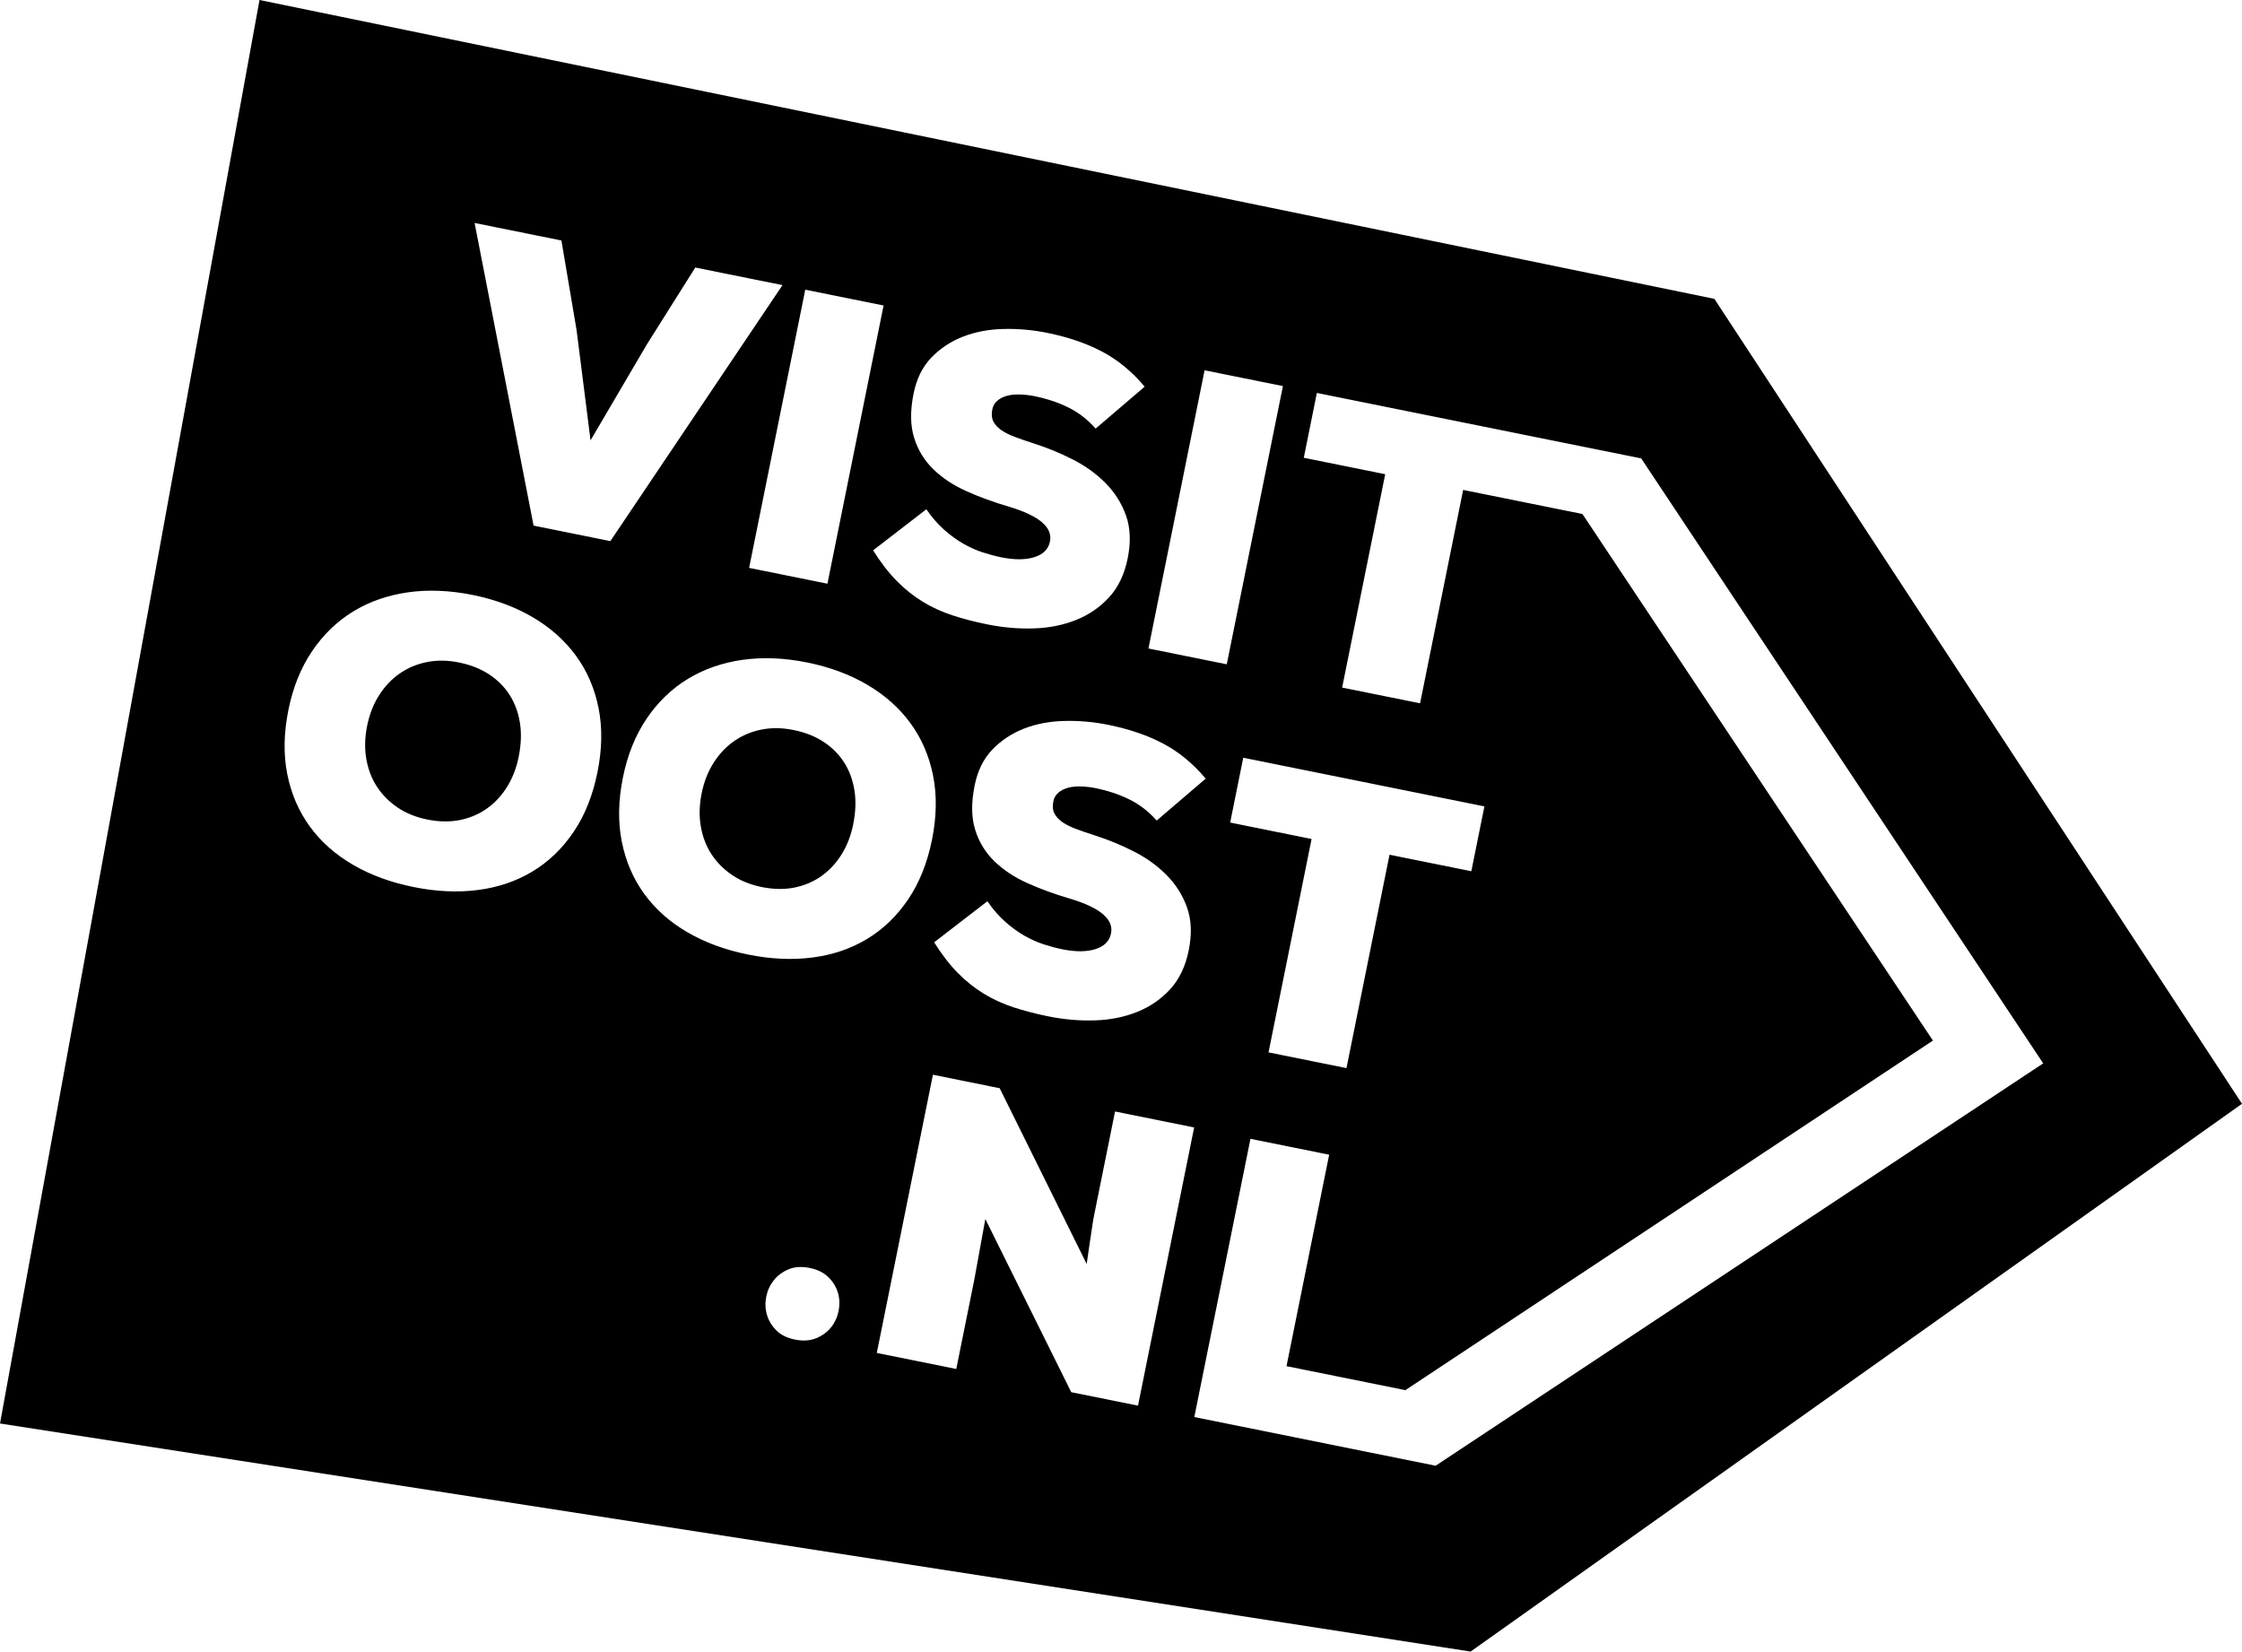 <svg xmlns="http://www.w3.org/2000/svg" id="Laag_2" data-name="Laag 2" viewBox="0 0 1290.7 950.74"><g id="Layer_1" data-name="Layer 1"><g><path d="M491.89,454.94c-.96-5.97-2.92-11.3-5.9-15.99-2.99-4.68-6.93-8.64-11.82-11.86-4.9-3.22-10.68-5.51-17.34-6.85-6.52-1.32-12.66-1.4-18.44-.25-5.78,1.14-11,3.33-15.65,6.55-4.66,3.22-8.62,7.39-11.89,12.51s-5.57,11.01-6.92,17.67c-1.34,6.66-1.51,12.99-.48,18.98,1.03,5.99,3.07,11.33,6.13,16.03s7.03,8.7,11.91,12,10.58,5.6,17.1,6.92c6.66,1.34,12.89,1.44,18.66.3,5.78-1.15,10.96-3.34,15.55-6.57,4.58-3.24,8.46-7.39,11.64-12.45s5.44-10.92,6.79-17.59h-.02c1.4-6.96,1.63-13.42.68-19.4Z"></path><path d="M986.96,172.04L149.4,0,0,819.45l846.61,131.29,444.09-315.34-303.74-463.36ZM693.47,213.16l45.09,9.1-32.32,160.15-45.09-9.1,32.32-160.15ZM708.2,473.51l7.53-37.32,138.83,28.02-7.53,37.32-47.09-9.5-24.79,122.84-44.87-9.06,24.79-122.84-46.87-9.46ZM607.06,468.35c1,1.9,2.55,3.56,4.66,4.99,2.1,1.43,4.73,2.73,7.88,3.9,3.15,1.18,6.68,2.39,10.59,3.64,7.82,2.5,15.36,5.61,22.63,9.31,7.26,3.7,13.55,8.25,18.86,13.63s9.22,11.61,11.72,18.66c2.51,7.06,2.82,15.25.94,24.58-1.85,9.18-5.4,16.63-10.64,22.36s-11.55,10.07-18.93,13.05c-7.39,2.98-15.49,4.62-24.34,4.91-8.84.3-17.79-.47-26.82-2.29-7.26-1.46-13.96-3.21-20.1-5.21-6.15-2.02-11.86-4.63-17.14-7.85-5.29-3.22-10.26-7.19-14.93-11.91s-9.23-10.61-13.66-17.67l30.66-23.64c3.22,4.66,6.63,8.59,10.22,11.77,3.59,3.19,7.25,5.86,10.98,8s7.47,3.82,11.24,5.04c3.76,1.22,7.34,2.17,10.75,2.86,7.55,1.52,13.88,1.49,18.98-.1,5.1-1.59,8.1-4.61,9-9.05,1.64-8.14-6.26-14.82-23.7-20.04-8.59-2.5-16.66-5.45-24.23-8.82-7.56-3.37-13.95-7.59-19.17-12.65s-8.93-11.13-11.12-18.2c-2.2-7.07-2.29-15.56-.29-25.49,1.7-8.44,5.09-15.3,10.17-20.6,5.08-5.29,11.13-9.31,18.15-12.06,7.03-2.75,14.76-4.22,23.21-4.45,8.44-.22,16.89.52,25.33,2.22,11.99,2.42,22.52,6.01,31.58,10.77,9.06,4.76,17.25,11.5,24.58,20.22l-28.22,24.13h0c-4.65-5.24-9.91-9.31-15.8-12.2-5.89-2.88-12.39-5.04-19.5-6.48-2.67-.54-5.38-.85-8.13-.95-2.76-.09-5.23.14-7.42.7s-4.08,1.49-5.65,2.79c-1.58,1.3-2.57,2.99-2.99,5.06-.57,2.82-.35,5.17.65,7.07ZM525.96,226.49c1.7-8.44,5.09-15.3,10.17-20.6,5.08-5.29,11.13-9.31,18.15-12.06,7.03-2.75,14.76-4.22,23.21-4.45,8.44-.22,16.89.52,25.33,2.22,11.99,2.42,22.52,6.01,31.58,10.77,9.06,4.76,17.25,11.5,24.58,20.22l-28.22,24.13h0c-4.65-5.24-9.91-9.31-15.8-12.2-5.89-2.88-12.39-5.04-19.5-6.48-2.67-.54-5.38-.85-8.13-.95-2.76-.09-5.23.14-7.42.7s-4.08,1.49-5.65,2.79c-1.58,1.3-2.57,2.99-2.99,5.06-.57,2.82-.35,5.17.65,7.07,1,1.9,2.55,3.56,4.66,4.99,2.1,1.43,4.73,2.73,7.88,3.9,3.15,1.18,6.68,2.39,10.59,3.64,7.82,2.5,15.36,5.61,22.63,9.31,7.26,3.7,13.55,8.25,18.86,13.63s9.22,11.61,11.72,18.66c2.51,7.06,2.82,15.25.94,24.58-1.85,9.18-5.4,16.63-10.64,22.36-5.24,5.73-11.55,10.07-18.93,13.05-7.39,2.98-15.49,4.62-24.34,4.91-8.84.3-17.79-.47-26.82-2.29-7.26-1.46-13.96-3.21-20.1-5.21-6.15-2.02-11.86-4.63-17.14-7.85-5.29-3.22-10.26-7.19-14.93-11.91-4.67-4.72-9.23-10.61-13.66-17.67l30.66-23.64c3.22,4.66,6.63,8.59,10.22,11.77,3.59,3.19,7.25,5.86,10.98,8s7.47,3.82,11.24,5.04c3.76,1.22,7.34,2.17,10.75,2.86,7.55,1.52,13.88,1.49,18.98-.1,5.1-1.59,8.1-4.61,9-9.05,1.64-8.14-6.26-14.82-23.7-20.04-8.59-2.5-16.66-5.45-24.23-8.82-7.56-3.37-13.95-7.59-19.17-12.65s-8.93-11.13-11.12-18.2c-2.2-7.07-2.29-15.56-.29-25.49ZM508.67,175.86l-32.32,160.15-45.09-9.1,32.32-160.15,45.09,9.1ZM343.95,444.6h-.01c-2.69,13.34-7.27,24.78-13.75,34.34-6.48,9.56-14.36,17.14-23.66,22.74-9.3,5.6-19.76,9.15-31.39,10.65s-23.96.94-36.99-1.69c-13.18-2.66-24.84-6.94-34.97-12.84-10.14-5.9-18.41-13.23-24.8-22-6.4-8.77-10.73-18.81-12.99-30.13s-2.05-23.65.64-36.97c2.63-13.03,7.18-24.32,13.66-33.88,6.47-9.56,14.37-17.17,23.68-22.85,9.31-5.67,19.8-9.33,31.46-10.99,11.66-1.65,24.08-1.15,37.26,1.51,13.03,2.63,24.61,6.93,34.73,12.9,10.12,5.97,18.38,13.34,24.78,22.11,6.4,8.77,10.73,18.81,12.99,30.13s2.05,23.64-.64,36.97ZM307.18,302.57l-33.96-174.22,49.98,10.09,8.75,51.7,8.02,63.34,32.4-55.18,27.9-44.3,50.2,10.13-99.09,147.37h0s-44.2-8.93-44.2-8.93ZM482.77,754.7c-.72,3.55-2.17,6.68-4.34,9.4-2.17,2.72-5.03,4.8-8.56,6.25-3.54,1.45-7.61,1.71-12.21.79h0c-4.6-.92-8.22-2.72-10.84-5.4-2.63-2.68-4.41-5.69-5.35-9.03s-1.05-6.79-.33-10.34c.72-3.55,2.17-6.68,4.34-9.4,2.17-2.71,4.99-4.8,8.46-6.27,3.47-1.46,7.5-1.73,12.1-.81,4.6.92,8.25,2.73,10.95,5.42,2.69,2.69,4.51,5.71,5.45,9.05.94,3.34,1.05,6.79.33,10.34ZM467.72,551.2c-11.63,1.5-23.96.94-36.99-1.69-13.18-2.66-24.84-6.94-34.97-12.84-10.14-5.9-18.41-13.23-24.8-22-6.4-8.77-10.73-18.81-12.99-30.13-2.26-11.32-2.05-23.65.64-36.97,2.63-13.03,7.18-24.32,13.66-33.88,6.47-9.56,14.37-17.17,23.68-22.85,9.31-5.67,19.8-9.33,31.46-10.99,11.66-1.65,24.08-1.15,37.26,1.51,13.03,2.63,24.61,6.93,34.73,12.9,10.12,5.97,18.38,13.34,24.78,22.11s10.73,18.81,12.99,30.13,2.05,23.64-.64,36.97h-.01c-2.69,13.34-7.27,24.78-13.75,34.34s-14.36,17.14-23.66,22.74-19.76,9.15-31.39,10.65ZM655.14,809.18l-38.43-7.76-49.46-99.68-6.37,35.01-10.36,51.31-45.76-9.23,32.32-160.15,38.43,7.76,50.08,101.17c.66-4.79,1.26-8.91,1.8-12.33.54-3.43.98-6.42,1.35-8.97.36-2.55.72-4.71,1.08-6.49.36-1.78.7-3.48,1.03-5.11l11.07-54.87,45.54,9.19-32.32,160.15ZM826.56,843.71v.07s-.08-.02-.08-.02l-49.24-9.93-89.68-18.1,32.32-160.16,45.31,9.15-24.56,121.72,68.43,13.81,303.71-201.24-201.77-303.12-68.68-13.86-24.79,122.84-44.87-9.06,24.79-122.83-46.87-9.46,7.53-37.32,136,27.45,50.67,10.22.02-.02,231.45,348.29-349.69,231.57Z"></path><path d="M299.31,416.07c-.96-5.97-2.92-11.3-5.9-15.99-2.99-4.68-6.93-8.64-11.82-11.86-4.9-3.22-10.68-5.51-17.34-6.85-6.66-1.34-12.66-1.4-18.44-.25-5.78,1.14-11,3.33-15.65,6.55-4.66,3.22-8.62,7.39-11.89,12.51s-5.57,11.01-6.92,17.67c-1.34,6.66-1.51,12.99-.48,18.98,1.03,5.99,3.07,11.33,6.13,16.03s7.03,8.7,11.91,12,10.58,5.6,17.1,6.92c6.66,1.34,12.89,1.44,18.66.3,5.78-1.15,10.96-3.34,15.55-6.57,4.58-3.24,8.46-7.39,11.64-12.45,3.18-5.06,5.44-10.92,6.79-17.59h-.02c1.4-6.96,1.63-13.42.68-19.4Z"></path></g></g></svg>